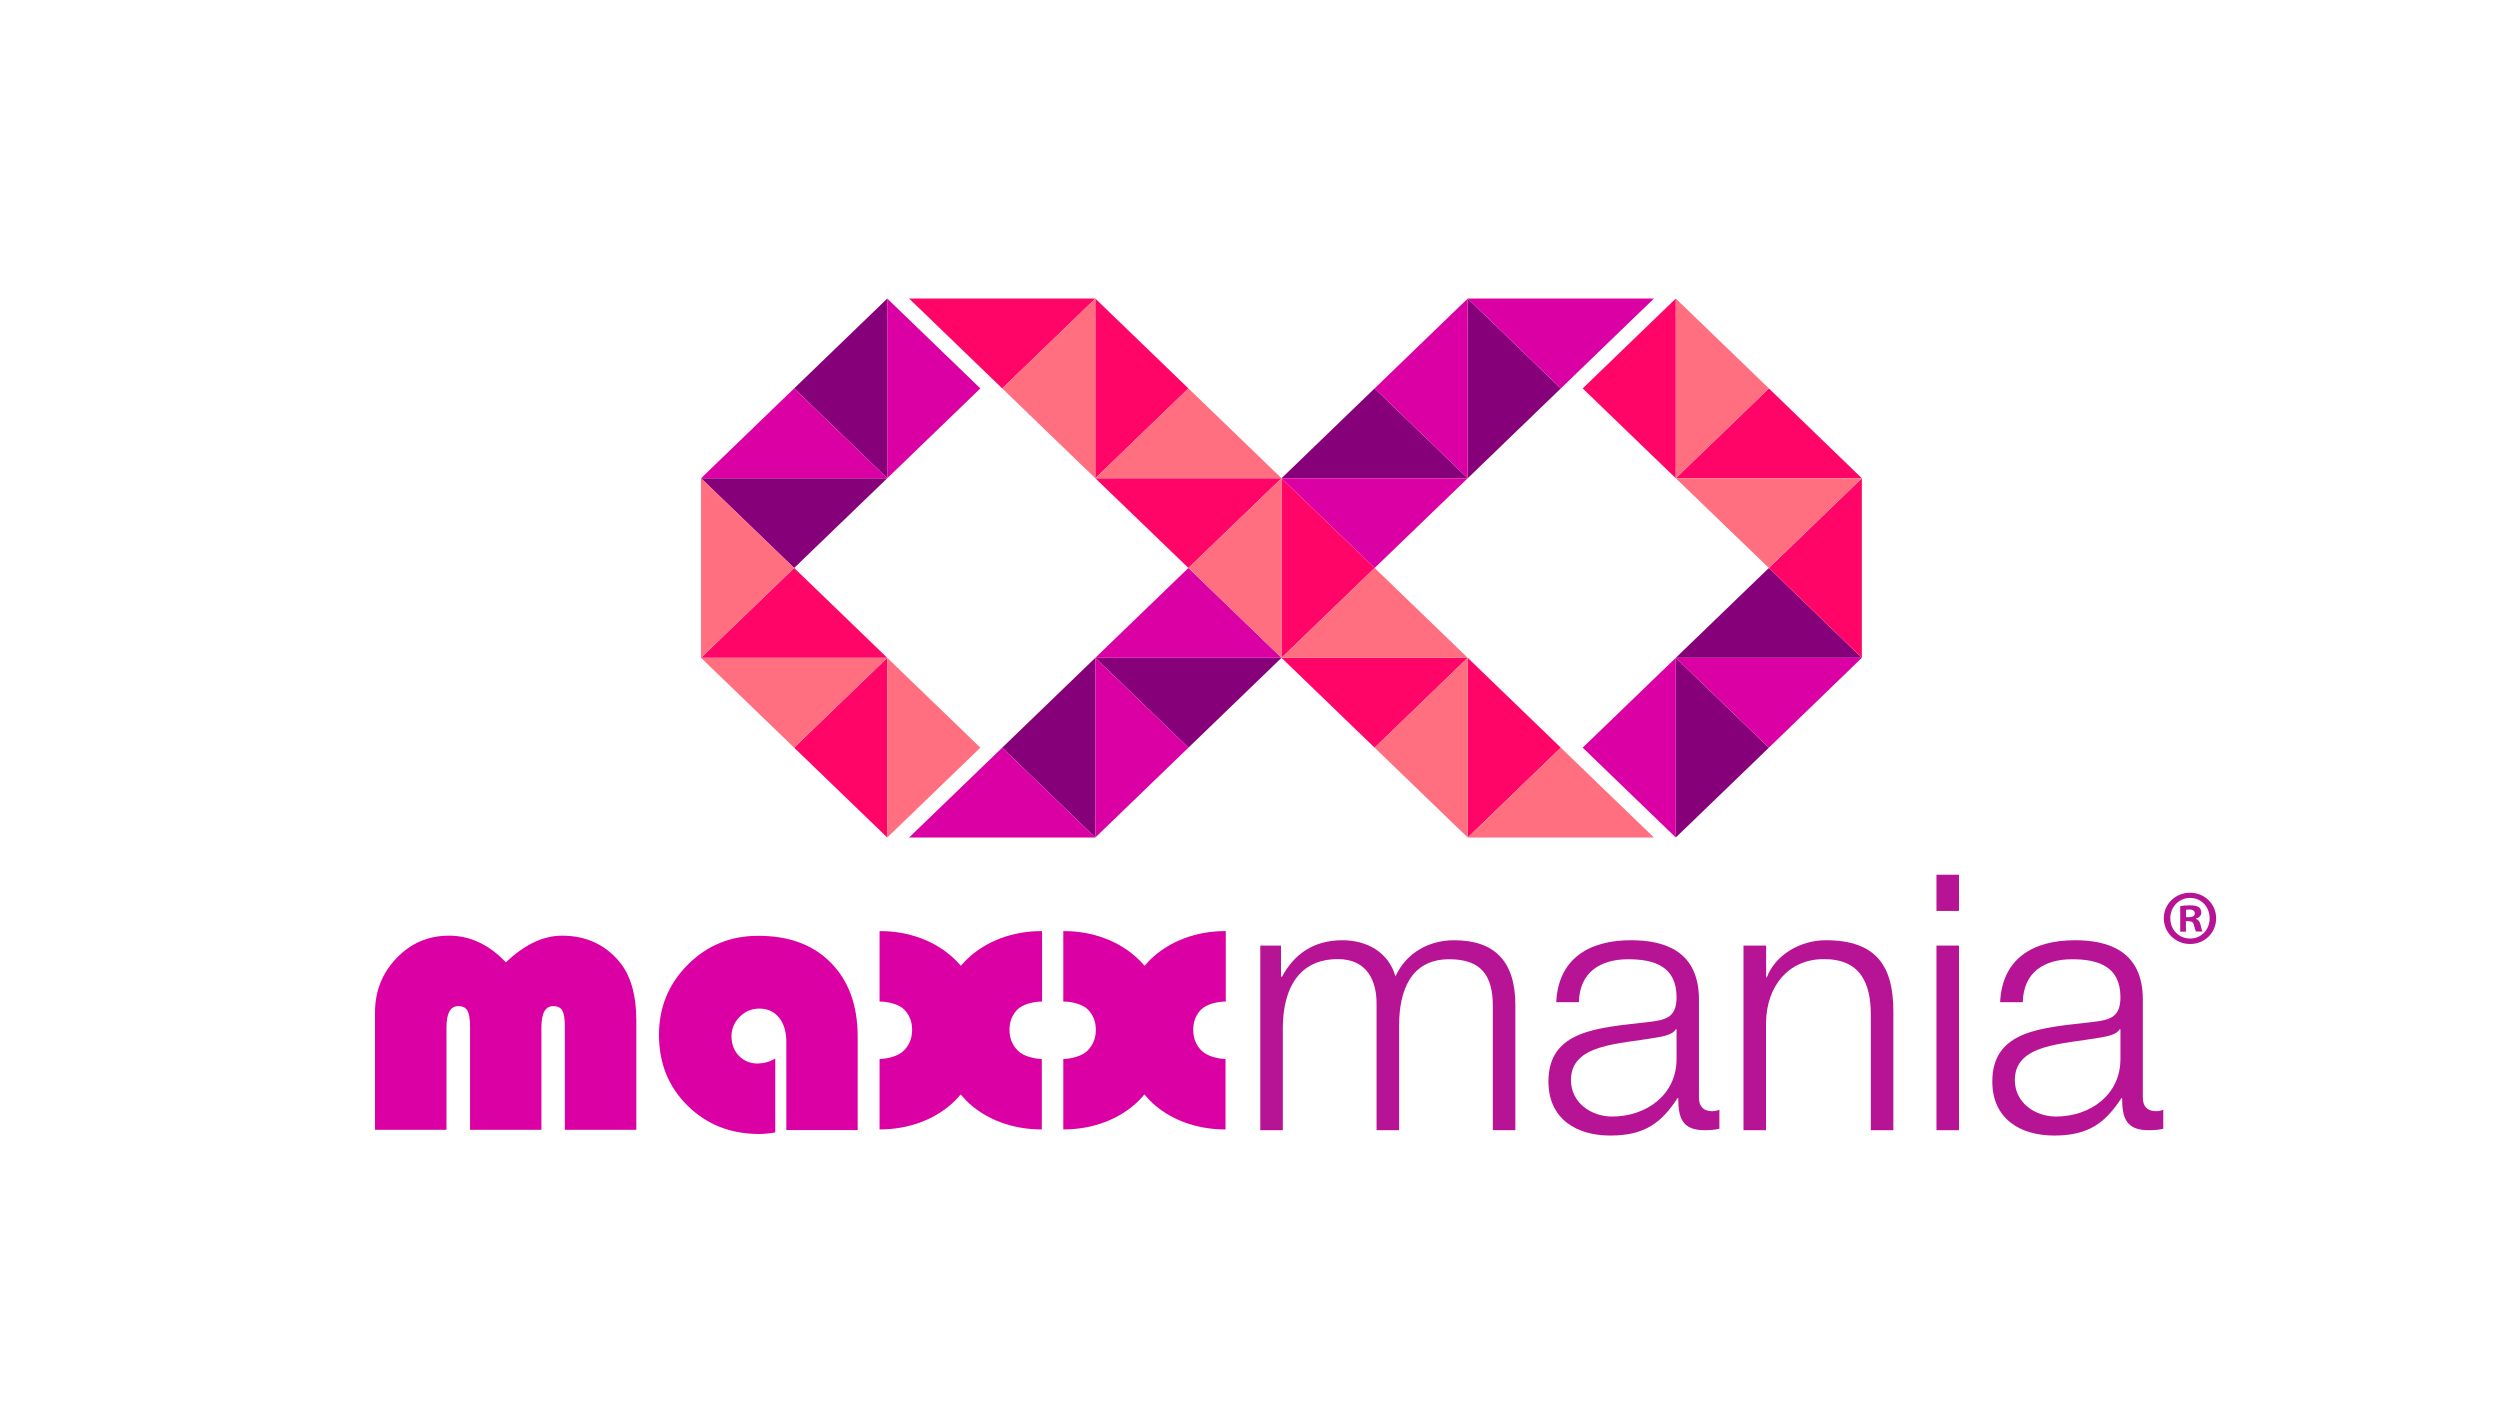 <?xml version="1.0" encoding="utf-8"?>
<!-- Generator: Adobe Illustrator 27.0.0, SVG Export Plug-In . SVG Version: 6.00 Build 0)  -->
<svg version="1.1" id="Layer_1" xmlns="http://www.w3.org/2000/svg" xmlns:xlink="http://www.w3.org/1999/xlink" x="0px" y="0px"
	 viewBox="0 0 1920 1080" style="enable-background:new 0 0 1920 1080;" xml:space="preserve">
<style type="text/css">
	.st0{fill:#86007A;}
	.st1{fill:#DB00A4;}
	.st2{fill:#FF0568;}
	.st3{fill:#FF6F80;}
	.st4{fill:#B71395;}
</style>
<g>
	<g>
		<polygon class="st0" points="841.2,643.2 841.2,505.2 769.7,574.2 		"/>
		<polygon class="st0" points="681.4,367.3 681.4,229.3 609.9,298.3 		"/>
		<polygon class="st0" points="681.4,367.3 538.4,367.3 609.9,436.2 		"/>
		<polygon class="st0" points="984.2,367.3 1127.2,367.3 1055.7,298.3 		"/>
		<polygon class="st0" points="984.2,505.2 841.2,505.2 912.7,574.2 		"/>
		<polygon class="st0" points="1287,505.2 1429.9,505.2 1358.5,436.2 		"/>
		<polygon class="st0" points="1358.5,574.2 1287,505.2 1287,643.2 		"/>
		<polygon class="st0" points="1198.7,298.3 1127.2,229.3 1127.2,367.3 		"/>
	</g>
	<g>
		<polygon class="st1" points="752.9,298.3 681.4,229.3 681.4,367.3 		"/>
		<polygon class="st1" points="698.2,643.2 841.2,643.2 769.7,574.2 		"/>
		<polygon class="st1" points="538.4,367.3 681.4,367.3 609.9,298.3 		"/>
		<polygon class="st1" points="1127.2,367.3 1127.2,229.3 1055.7,298.3 		"/>
		<polygon class="st1" points="1127.2,367.3 984.2,367.3 1055.7,436.2 		"/>
		<polygon class="st1" points="841.2,505.2 984.2,505.2 912.7,436.2 		"/>
		<polygon class="st1" points="912.7,574.2 841.2,505.2 841.2,643.2 		"/>
		<polygon class="st1" points="1429.9,505.2 1287,505.2 1358.5,574.2 		"/>
		<polygon class="st1" points="1270.2,229.3 1127.2,229.3 1198.7,298.3 		"/>
		<polygon class="st1" points="1287,643.2 1287,505.2 1215.5,574.2 		"/>
	</g>
	<g>
		<polygon class="st2" points="841.2,229.3 698.2,229.3 769.7,298.3 		"/>
		<polygon class="st2" points="538.4,505.2 681.4,505.2 609.9,436.2 		"/>
		<polygon class="st2" points="681.4,643.2 681.4,505.2 609.9,574.2 		"/>
		<polygon class="st2" points="1055.7,436.2 984.2,367.3 984.2,505.2 		"/>
		<polygon class="st2" points="1127.2,505.2 984.2,505.2 1055.7,574.2 		"/>
		<polygon class="st2" points="912.7,298.3 841.2,229.3 841.2,367.3 		"/>
		<polygon class="st2" points="984.2,367.3 841.2,367.3 912.7,436.2 		"/>
		<polygon class="st2" points="1287,367.3 1429.9,367.3 1358.5,298.3 		"/>
		<polygon class="st2" points="1429.9,505.2 1429.9,367.3 1358.5,436.2 		"/>
		<polygon class="st2" points="1287,367.3 1287,229.3 1215.5,298.3 		"/>
		<polygon class="st2" points="1198.7,574.2 1127.2,505.2 1127.2,643.2 		"/>
	</g>
	<g>
		<polygon class="st3" points="841.2,367.3 841.2,229.3 769.7,298.3 		"/>
		<polygon class="st3" points="752.9,574.2 681.4,505.2 681.4,643.2 		"/>
		<polygon class="st3" points="609.9,436.2 538.4,367.3 538.4,505.2 		"/>
		<polygon class="st3" points="681.4,505.2 538.4,505.2 609.9,574.2 		"/>
		<polygon class="st3" points="984.2,505.2 1127.2,505.2 1055.7,436.2 		"/>
		<polygon class="st3" points="1127.2,643.2 1127.2,505.2 1055.7,574.2 		"/>
		<polygon class="st3" points="841.2,367.3 984.2,367.3 912.7,298.3 		"/>
		<polygon class="st3" points="984.2,505.2 984.2,367.3 912.7,436.2 		"/>
		<polygon class="st3" points="1358.5,298.3 1287,229.3 1287,367.3 		"/>
		<polygon class="st3" points="1429.9,367.3 1287,367.3 1358.5,436.2 		"/>
		<polygon class="st3" points="1127.2,643.2 1270.2,643.2 1198.7,574.2 		"/>
	</g>
</g>
<g>
	<g>
		<path class="st1" d="M488.6,867.7h-54.8v-78.9c0-6.1-0.6-10.3-1.9-12.6c-1.3-2.3-3.6-3.5-6.9-3.5c-6.2,0-9.2,5.4-9.2,16.3v78.7
			h-54.8v-78.9c0-6.1-0.7-10.3-2-12.6c-1.3-2.3-3.6-3.5-7-3.5c-6.1,0-9.1,5.4-9.1,16.3v78.7H288v-90c0-16.4,5.5-30.4,16.6-41.9
			c11-11.5,24.4-17.2,40.2-17.2c16.2,0,30.8,6.8,43.7,20.5c14.4-13.7,28.7-20.5,43.1-20.5c18.3,0,32.9,6.7,44,19.9
			c8.7,10.4,13.1,25.5,13.1,45.3V867.7z"/>
		<path class="st1" d="M595.4,812.9v56.8c-4.5,0.8-8.6,1.2-12.3,1.2c-22,0-40.3-7.2-55-21.7c-14.7-14.5-22-32.6-22-54.4
			c0-21.2,7.4-39.2,22.2-54c14.8-14.8,32.8-22.1,54-22.1c23.7,0,42.3,6.9,55.9,20.8c13.6,13.8,20.5,32.7,20.5,56.7v71.7h-54.8V800
			c0-7.7-1.9-13.9-5.6-18.5c-3.8-4.6-8.8-6.9-15.2-6.9c-5.8,0-10.8,2.1-15,6.3c-4.2,4.2-6.3,9.2-6.3,15c0,6.1,1.9,11,5.7,15
			c3.8,3.9,8.7,5.9,14.5,5.9C586.8,816.7,591.3,815.4,595.4,812.9z"/>
		<path class="st4" d="M967.9,726.2h15.9v23.9h0.8c9.1-17,23.9-28,46.4-28c18.7,0,35.4,9.1,40.7,27.8c8.5-18.7,26.4-27.8,45.1-27.8
			c31,0,47,16.2,47,49.7V868h-17.3v-95.3c0-23.4-8.8-36-33.5-36c-29.9,0-38.5,24.7-38.5,51.1V868h-17.3v-96.2
			c0.3-19.2-7.7-35.2-29.7-35.2c-29.9,0-42,22.5-42.3,52.2V868h-17.3V726.2z"/>
		<path class="st4" d="M1195.2,769.6c1.6-33.2,25-47.5,57.4-47.5c25,0,52.2,7.7,52.2,45.6V843c0,6.6,3.3,10.4,10.2,10.4
			c1.9,0,4.1-0.5,5.5-1.1v14.6c-3.8,0.8-6.6,1.1-11.3,1.1c-17.6,0-20.3-9.9-20.3-24.7h-0.5c-12.1,18.4-24.5,28.8-51.7,28.8
			c-26.1,0-47.5-12.9-47.5-41.5c0-39.8,38.7-41.2,76.1-45.6c14.3-1.6,22.3-3.6,22.3-19.2c0-23.4-16.8-29.1-37.1-29.1
			c-21.4,0-37.4,9.9-37.9,33H1195.2z M1287.5,790.5h-0.5c-2.2,4.1-9.9,5.5-14.6,6.3c-29.4,5.2-65.9,4.9-65.9,32.7
			c0,17.3,15.4,28,31.6,28c26.4,0,49.7-16.8,49.5-44.5V790.5z"/>
		<path class="st4" d="M1339.1,726.2h17.3v24.5h0.5c6.3-17,25.3-28.6,45.3-28.6c39.8,0,51.9,20.9,51.9,54.7V868h-17.3v-88.5
			c0-24.5-8-42.9-36-42.9c-27.5,0-44,20.9-44.5,48.6V868h-17.3V726.2z"/>
		<path class="st4" d="M1487.2,671.8h17.3v27.8h-17.3V671.8z M1487.2,726.2h17.3V868h-17.3V726.2z"/>
		<path class="st4" d="M1536.1,769.6c1.6-33.2,25-47.5,57.4-47.5c25,0,52.2,7.7,52.2,45.6V843c0,6.6,3.3,10.4,10.2,10.4
			c1.9,0,4.1-0.5,5.5-1.1v14.6c-3.8,0.8-6.6,1.1-11.3,1.1c-17.6,0-20.3-9.9-20.3-24.7h-0.5c-12.1,18.4-24.5,28.8-51.7,28.8
			c-26.1,0-47.5-12.9-47.5-41.5c0-39.8,38.7-41.2,76.1-45.6c14.3-1.6,22.3-3.6,22.3-19.2c0-23.4-16.8-29.1-37.1-29.1
			c-21.4,0-37.4,9.9-37.9,33H1536.1z M1628.4,790.5h-0.5c-2.2,4.1-9.9,5.5-14.6,6.3c-29.4,5.2-65.9,4.9-65.9,32.7
			c0,17.3,15.4,28,31.6,28c26.4,0,49.7-16.8,49.5-44.5V790.5z"/>
		<path class="st1" d="M781.7,806.9c-4.3-4.3-6.4-9.6-6.4-16c0-6.3,2-11.4,6-15.5c4-4.1,12.4-6.2,18.7-6.2c0.1,0,0.2,0,0.3,0v-54.1
			c-0.3,0-0.7,0-1,0c-20.9,0-42.1,7.3-57.1,22c-1.5,1.5-2.9,3-4.3,4.6c-1.4-1.5-2.7-3.1-4.3-4.6c-15-14.7-36.2-22-57.1-22
			c-0.3,0-0.7,0-1,0v54.1c0.1,0,0.2,0,0.3,0c6.3,0,14.7,2.1,18.7,6.2c4,4.1,6,9.3,6,15.5c0,6.4-2.1,11.7-6.4,16
			c-4.1,4.2-12.5,6.3-18.6,6.4v54.1c0.2,0,0.4,0,0.5,0c21.5,0,42.9-7.5,57.8-22.4c1.4-1.4,2.7-3,4-4.5c1.3,1.5,2.6,3,4,4.5
			c14.8,15,36.3,22.4,57.8,22.4c0.2,0,0.4,0,0.5,0v-54.1C794.2,813.2,785.8,811.1,781.7,806.9z"/>
		<path class="st1" d="M922.8,806.9c-4.3-4.3-6.4-9.6-6.4-16c0-6.3,2-11.4,6-15.5c4-4.1,12.4-6.2,18.7-6.2c0.1,0,0.2,0,0.3,0v-54.1
			c-0.3,0-0.7,0-1,0c-20.9,0-42.1,7.3-57.1,22c-1.5,1.5-2.9,3-4.3,4.6c-1.4-1.5-2.7-3.1-4.3-4.6c-15-14.7-36.2-22-57.1-22
			c-0.3,0-0.7,0-1,0v54.1c0.1,0,0.2,0,0.3,0c6.3,0,14.7,2.1,18.7,6.2c4,4.1,6,9.3,6,15.5c0,6.4-2.1,11.7-6.4,16
			c-4.1,4.2-12.5,6.3-18.6,6.4v54.1c0.2,0,0.4,0,0.5,0c21.5,0,42.9-7.5,57.8-22.4c1.4-1.4,2.7-3,4-4.5c1.3,1.5,2.6,3,4,4.5
			c14.8,15,36.3,22.4,57.8,22.4c0.2,0,0.4,0,0.5,0v-54.1C935.3,813.2,926.9,811.1,922.8,806.9z"/>
	</g>
	<g>
		<path class="st4" d="M1702,705.2c0,11.1-8.7,19.8-20,19.8c-11.2,0-20.2-8.7-20.2-19.8c0-10.9,8.9-19.6,20.2-19.6
			C1693.3,685.7,1702,694.4,1702,705.2z M1666.8,705.2c0,8.7,6.4,15.6,15.3,15.6c8.6,0,14.9-6.9,14.9-15.5c0-8.7-6.3-15.7-15-15.7
			C1673.3,689.6,1666.8,696.7,1666.8,705.2z M1678.9,715.5h-4.5v-19.6c1.8-0.4,4.3-0.6,7.5-0.6c3.7,0,5.4,0.6,6.8,1.4
			c1.1,0.8,1.9,2.4,1.9,4.3c0,2.1-1.7,3.8-4.1,4.5v0.2c1.9,0.7,3,2.1,3.6,4.8c0.6,3,1,4.2,1.4,4.9h-4.9c-0.6-0.7-1-2.5-1.6-4.8
			c-0.4-2.1-1.6-3.1-4.1-3.1h-2.1V715.5z M1679,704.4h2.1c2.5,0,4.5-0.8,4.5-2.9c0-1.8-1.3-3-4.2-3c-1.2,0-2,0.1-2.5,0.2V704.4z"/>
	</g>
</g>
</svg>
